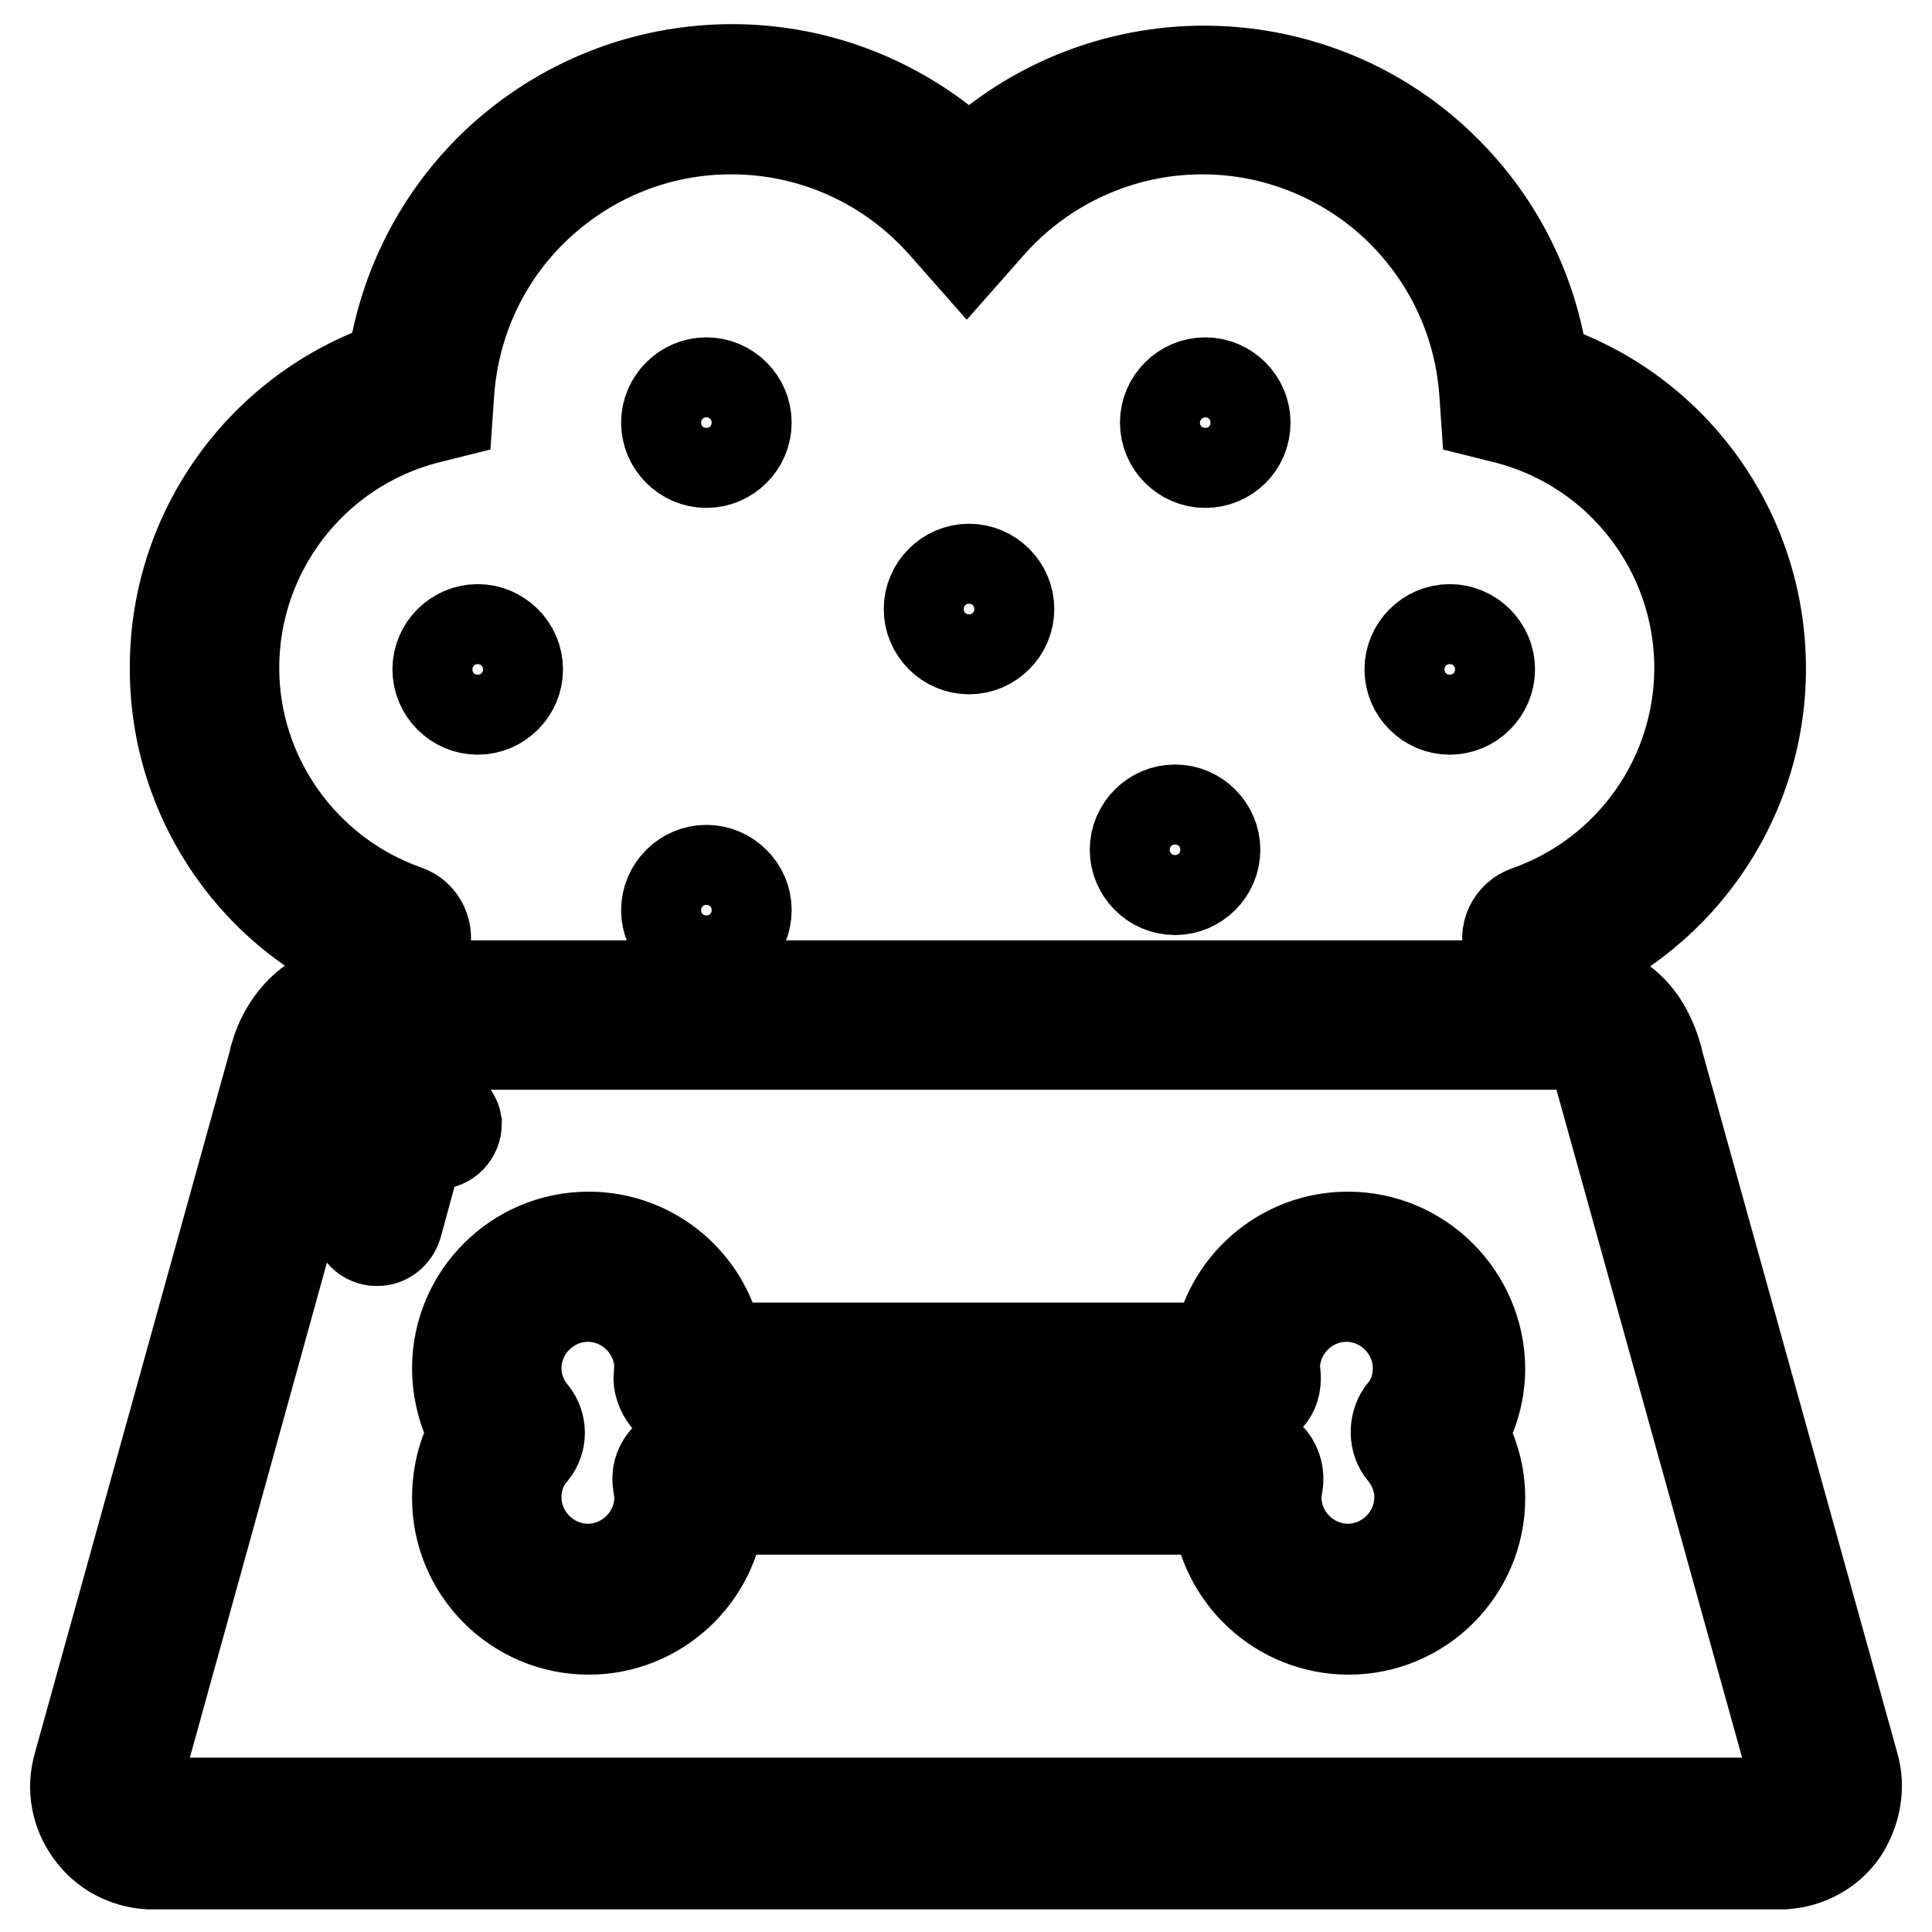 <?xml version="1.0" encoding="utf-8"?>
<!-- Svg Vector Icons : http://www.onlinewebfonts.com/icon -->
<!DOCTYPE svg PUBLIC "-//W3C//DTD SVG 1.1//EN" "http://www.w3.org/Graphics/SVG/1.1/DTD/svg11.dtd">
<svg version="1.1" xmlns="http://www.w3.org/2000/svg" xmlns:xlink="http://www.w3.org/1999/xlink" x="0px" y="0px" viewBox="0 0 256 256" enable-background="new 0 0 256 256" xml:space="preserve">
<g> <path stroke-width="12" fill-opacity="0" stroke="#000000"  d="M245.6,233.8l-26.1-93.9l0-0.1c-2.3-7.7-7.7-9.2-11.8-9.2H48.3c-5.6,0-10.1,3.5-11.8,9.2l0,0.1l-26.1,94 c-0.9,3.1-0.3,6.3,1.6,8.9c1.8,2.5,4.6,4,7.7,4.2h216.2c0.2,0,0.3,0,0.5,0c3.1-0.2,5.9-1.7,7.7-4.2 C245.9,240.1,246.5,236.8,245.6,233.8L245.6,233.8z M237.6,238c-0.2,0.3-0.7,0.8-1.6,0.9H20.1c-0.9-0.1-1.4-0.6-1.6-0.9 c-0.4-0.6-0.6-1.4-0.4-2.1L44.1,142c0.5-1.6,1.6-3.6,4.2-3.6h159.3c2,0,3.3,0.6,4.2,3.6l26.1,93.9C238.1,236.6,238,237.4,237.6,238 L237.6,238z M178.6,163.9c-8.7,0-15.9,6.4-17.2,14.7H95.2c-1.3-8.3-8.5-14.7-17.2-14.7c-9.6,0-17.4,7.8-17.4,17.4 c0,3,0.8,6,2.2,8.6c-1.5,2.6-2.2,5.6-2.2,8.6c0,9.6,7.8,17.4,17.4,17.4c9.1,0,16.6-7,17.4-15.9h65.9c0.8,8.9,8.3,15.9,17.4,15.9 c9.6,0,17.4-7.8,17.4-17.4c0-3-0.8-6-2.3-8.6c1.5-2.6,2.3-5.6,2.3-8.6C196,171.7,188.2,163.9,178.6,163.9z M185.9,192.4 c1.4,1.7,2.2,3.8,2.2,6c0,5.2-4.3,9.5-9.5,9.5c-5.2,0-9.5-4.3-9.5-9.5c0-0.6,0.1-1.1,0.2-1.7c0.2-1.2-0.1-2.4-0.8-3.3 c-0.7-0.9-1.9-1.4-3.1-1.4H91.2c-1.2,0-2.3,0.5-3.1,1.4c-0.8,0.9-1.1,2.1-0.9,3.3c0.1,0.6,0.2,1.2,0.2,1.7c0,5.2-4.3,9.5-9.5,9.5 c-5.2,0-9.5-4.3-9.5-9.5c0-2.2,0.7-4.3,2.2-6c1.2-1.5,1.2-3.6,0-5.1c-1.4-1.7-2.2-3.8-2.2-6c0-5.2,4.3-9.5,9.5-9.5 c5.2,0,9.5,4.3,9.5,9.5c0,0.3,0,0.6-0.1,0.9c-0.1,1.1,0.3,2.2,1,3.1c0.7,0.8,1.8,1.3,2.9,1.3h73.9c1.1,0,2.2-0.5,2.9-1.3 c0.8-0.8,1.1-1.9,1-3.1c0-0.3-0.1-0.6-0.1-0.9c0-5.2,4.3-9.5,9.5-9.5c5.2,0,9.5,4.3,9.5,9.5c0,2.2-0.7,4.3-2.2,6 C184.7,188.8,184.7,191,185.9,192.4L185.9,192.4z M51.1,128.1c2.1,0.7,4.4-0.3,5.1-2.4c0.7-2.1-0.3-4.4-2.4-5.1 C40.2,115.8,31,102.9,31,88.5c0-15.5,10.5-29.1,25.5-33l2.8-0.7l0.2-2.9c0.7-9.4,4.8-18.2,11.8-24.7c7-6.5,16-10.1,25.6-10.1 c10.8,0,21,4.6,28.2,12.8l3,3.4l3-3.4c7.1-8.1,17.4-12.8,28.2-12.8c9.5,0,18.6,3.6,25.6,10.1c6.9,6.5,11.1,15.2,11.8,24.7l0.2,2.9 l2.8,0.7c15,3.9,25.5,17.5,25.5,33c0,14.5-9.2,27.4-22.8,32.2c-2.1,0.7-3.2,3-2.4,5.1c0.6,1.6,2.1,2.7,3.8,2.7 c0.4,0,0.9-0.1,1.3-0.2c16.8-5.9,28.2-21.8,28.2-39.7c0-18.3-11.7-34.3-28.8-39.9c-1.4-10.4-6.3-19.9-14-27.1 c-8.4-7.9-19.5-12.2-31-12.2c-11.6,0-22.8,4.5-31.1,12.4C119.7,13.6,108.6,9.2,97,9.2c-11.6,0-22.6,4.4-31,12.2 c-7.7,7.2-12.6,16.8-14,27.1c-17.1,5.7-28.8,21.7-28.8,39.9C23.1,106.2,34.3,122.2,51.1,128.1z M58,88.7c0,2.9,2.4,5.3,5.3,5.3 c2.9,0,5.3-2.4,5.3-5.3c0-2.9-2.4-5.3-5.3-5.3C60.4,83.4,58,85.8,58,88.7z M93.6,115.3c-2.9,0-5.3,2.4-5.3,5.3 c0,2.9,2.4,5.3,5.3,5.3c2.9,0,5.3-2.4,5.3-5.3C98.9,117.7,96.5,115.3,93.6,115.3z M155.7,107.3c-2.9,0-5.3,2.4-5.3,5.3 c0,2.9,2.4,5.3,5.3,5.3s5.3-2.4,5.3-5.3C161,109.7,158.6,107.3,155.7,107.3z M192.1,83.4c-2.9,0-5.3,2.4-5.3,5.3 c0,2.9,2.4,5.3,5.3,5.3s5.3-2.4,5.3-5.3C197.4,85.8,195,83.4,192.1,83.4z M165,56c0-2.9-2.4-5.3-5.3-5.3s-5.3,2.4-5.3,5.3 c0,2.9,2.4,5.3,5.3,5.3S165,59,165,56z M128.4,75.4c-2.9,0-5.3,2.4-5.3,5.3c0,2.9,2.4,5.3,5.3,5.3c2.9,0,5.3-2.4,5.3-5.3 C133.7,77.8,131.3,75.4,128.4,75.4z M93.6,50.7c-2.9,0-5.3,2.4-5.3,5.3c0,2.9,2.4,5.3,5.3,5.3c2.9,0,5.3-2.4,5.3-5.3 C98.9,53.1,96.5,50.7,93.6,50.7z M57.6,146.4h-4.2c-0.4,0-0.8,0.1-1.1,0.2c-0.7,0.3-1.3,0.9-1.5,1.7L47.4,161 c-0.4,1.4,0.4,2.9,1.8,3.3c0.3,0.1,0.5,0.1,0.8,0.1c1.2,0,2.2-0.8,2.6-2l2.7-9.9c0.1-0.5,0.6-0.9,1.1-0.9h1.4 c1.5,0,2.7-1.2,2.7-2.8C60.3,147.6,59,146.4,57.6,146.4z"/></g>
</svg>